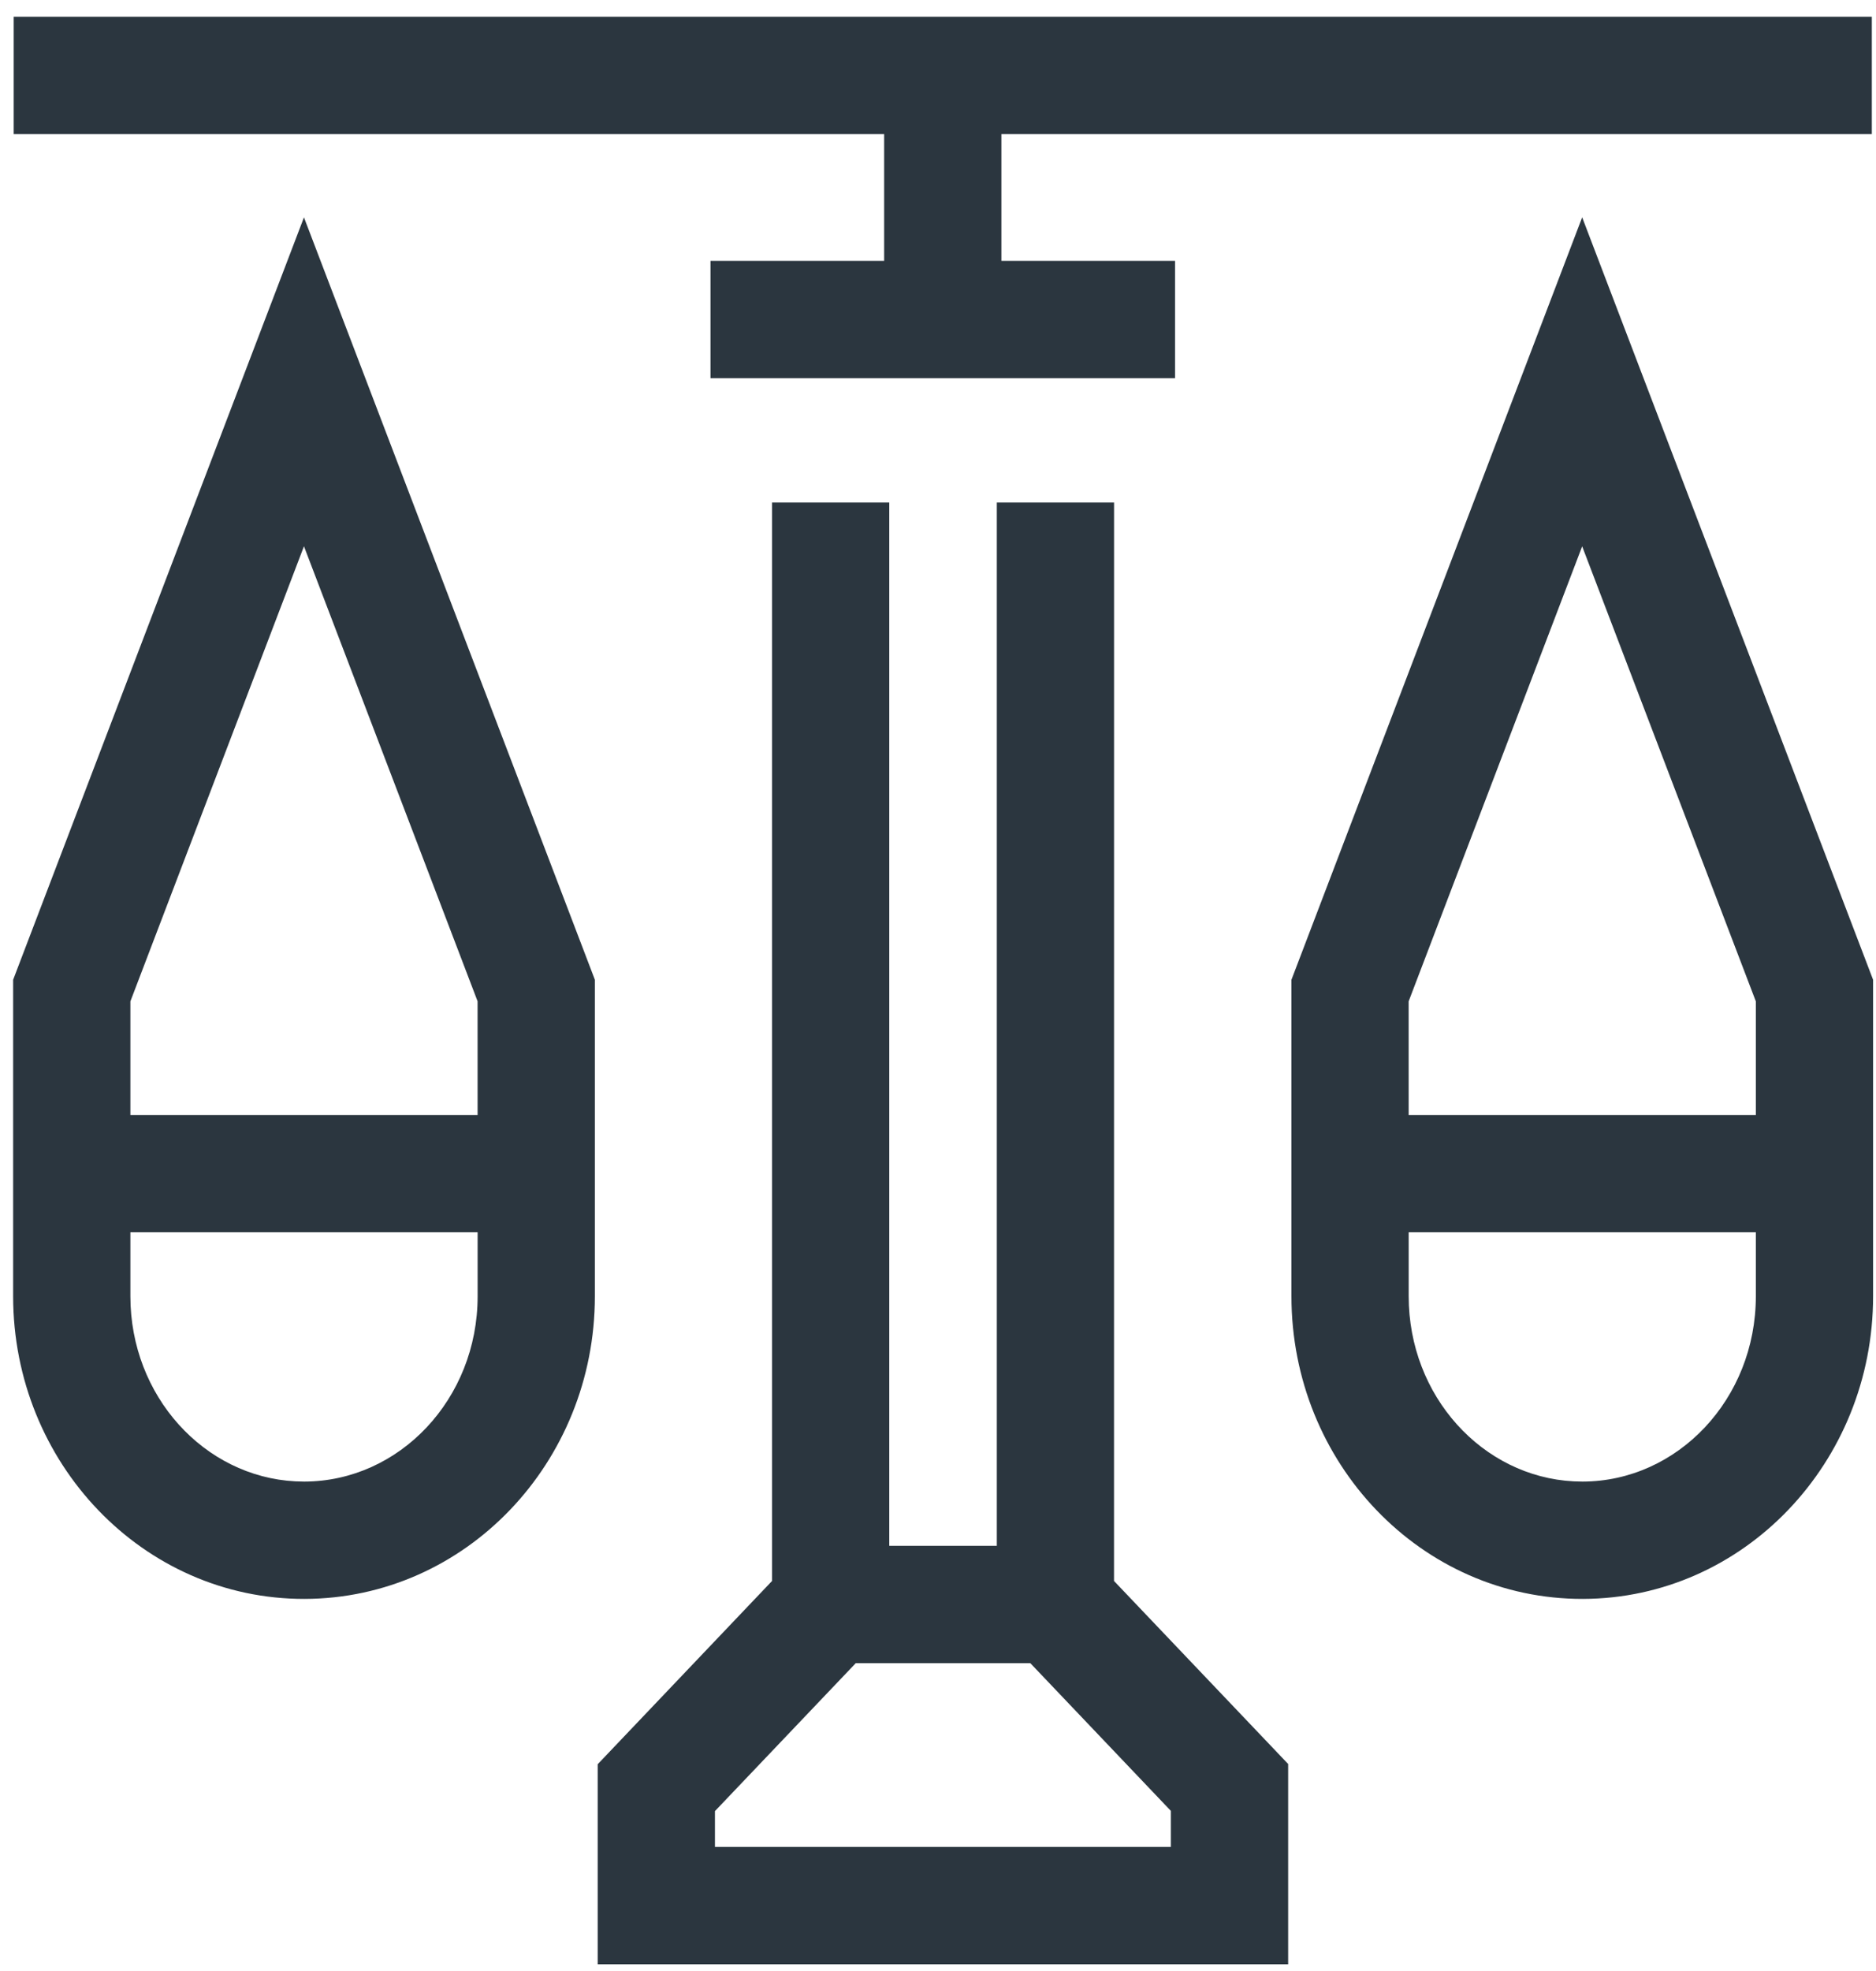 <svg xmlns:xlink="http://www.w3.org/1999/xlink" class="fill-current text-gray-500 w-8 inline-block" xmlns="http://www.w3.org/2000/svg" width="40" height="42" viewBox="0 0 40 42"> <g fill="#2B363F"> <path d="M12.684,20.878 L6.481,4.632 L0.28,20.878 L0.28,27.621 C0.28,31.174 3.051,34.078 6.494,34.071 C9.929,34.063 12.684,31.165 12.684,27.621 L12.684,20.878 Z M6.481,11.641 L10.183,21.336 L10.184,27.621 C10.184,29.813 8.517,31.566 6.488,31.571 L6.299,31.566 C4.353,31.465 2.78,29.75 2.78,27.621 L2.78,21.338 L6.481,11.641 Z" fill="#2B363F"></path> <polygon points="11.434 23.759 11.434 26.259 1.539 26.259 1.539 23.759" fill="#2B363F"></polygon> <polygon points="39.911 .357 39.911 2.857 .292 2.857 .292 .357" fill="#2B363F"></polygon> <polygon points="18.961 10.708 18.961 34.69 15.244 38.593 15.244 39.356 24.965 39.356 24.965 38.588 21.254 34.69 21.254 10.708 23.754 10.708 23.753 33.689 27.466 37.589 27.466 41.857 12.744 41.857 12.744 37.594 16.461 33.689 16.461 10.708" fill="#2B363F"></polygon> <polygon points="25.054 5.559 25.054 8.059 15.149 8.059 15.149 5.559" fill="#2B363F"></polygon> <polygon points="22.504 32.94 22.504 35.44 17.711 35.44 17.711 32.94" fill="#2B363F"></polygon> <polygon points="21.352 1.609 21.352 6.807 18.852 6.807 18.852 1.609" fill="#2B363F"></polygon> <path d="M39.938,20.878 L33.735,4.631 L27.536,20.878 L27.536,27.621 C27.536,31.175 30.305,34.078 33.749,34.071 C37.183,34.063 39.938,31.164 39.938,27.621 L39.938,20.878 Z M33.735,11.642 L37.438,21.338 L37.438,27.621 C37.438,29.812 35.771,31.566 33.744,31.571 L33.554,31.566 C31.608,31.465 30.036,29.75 30.036,27.621 L30.035,21.338 L33.735,11.642 Z" fill="#2B363F"></path> <polygon points="38.688 23.759 38.688 26.259 28.793 26.259 28.793 23.759" fill="#2B363F"></polygon> </g> </svg>